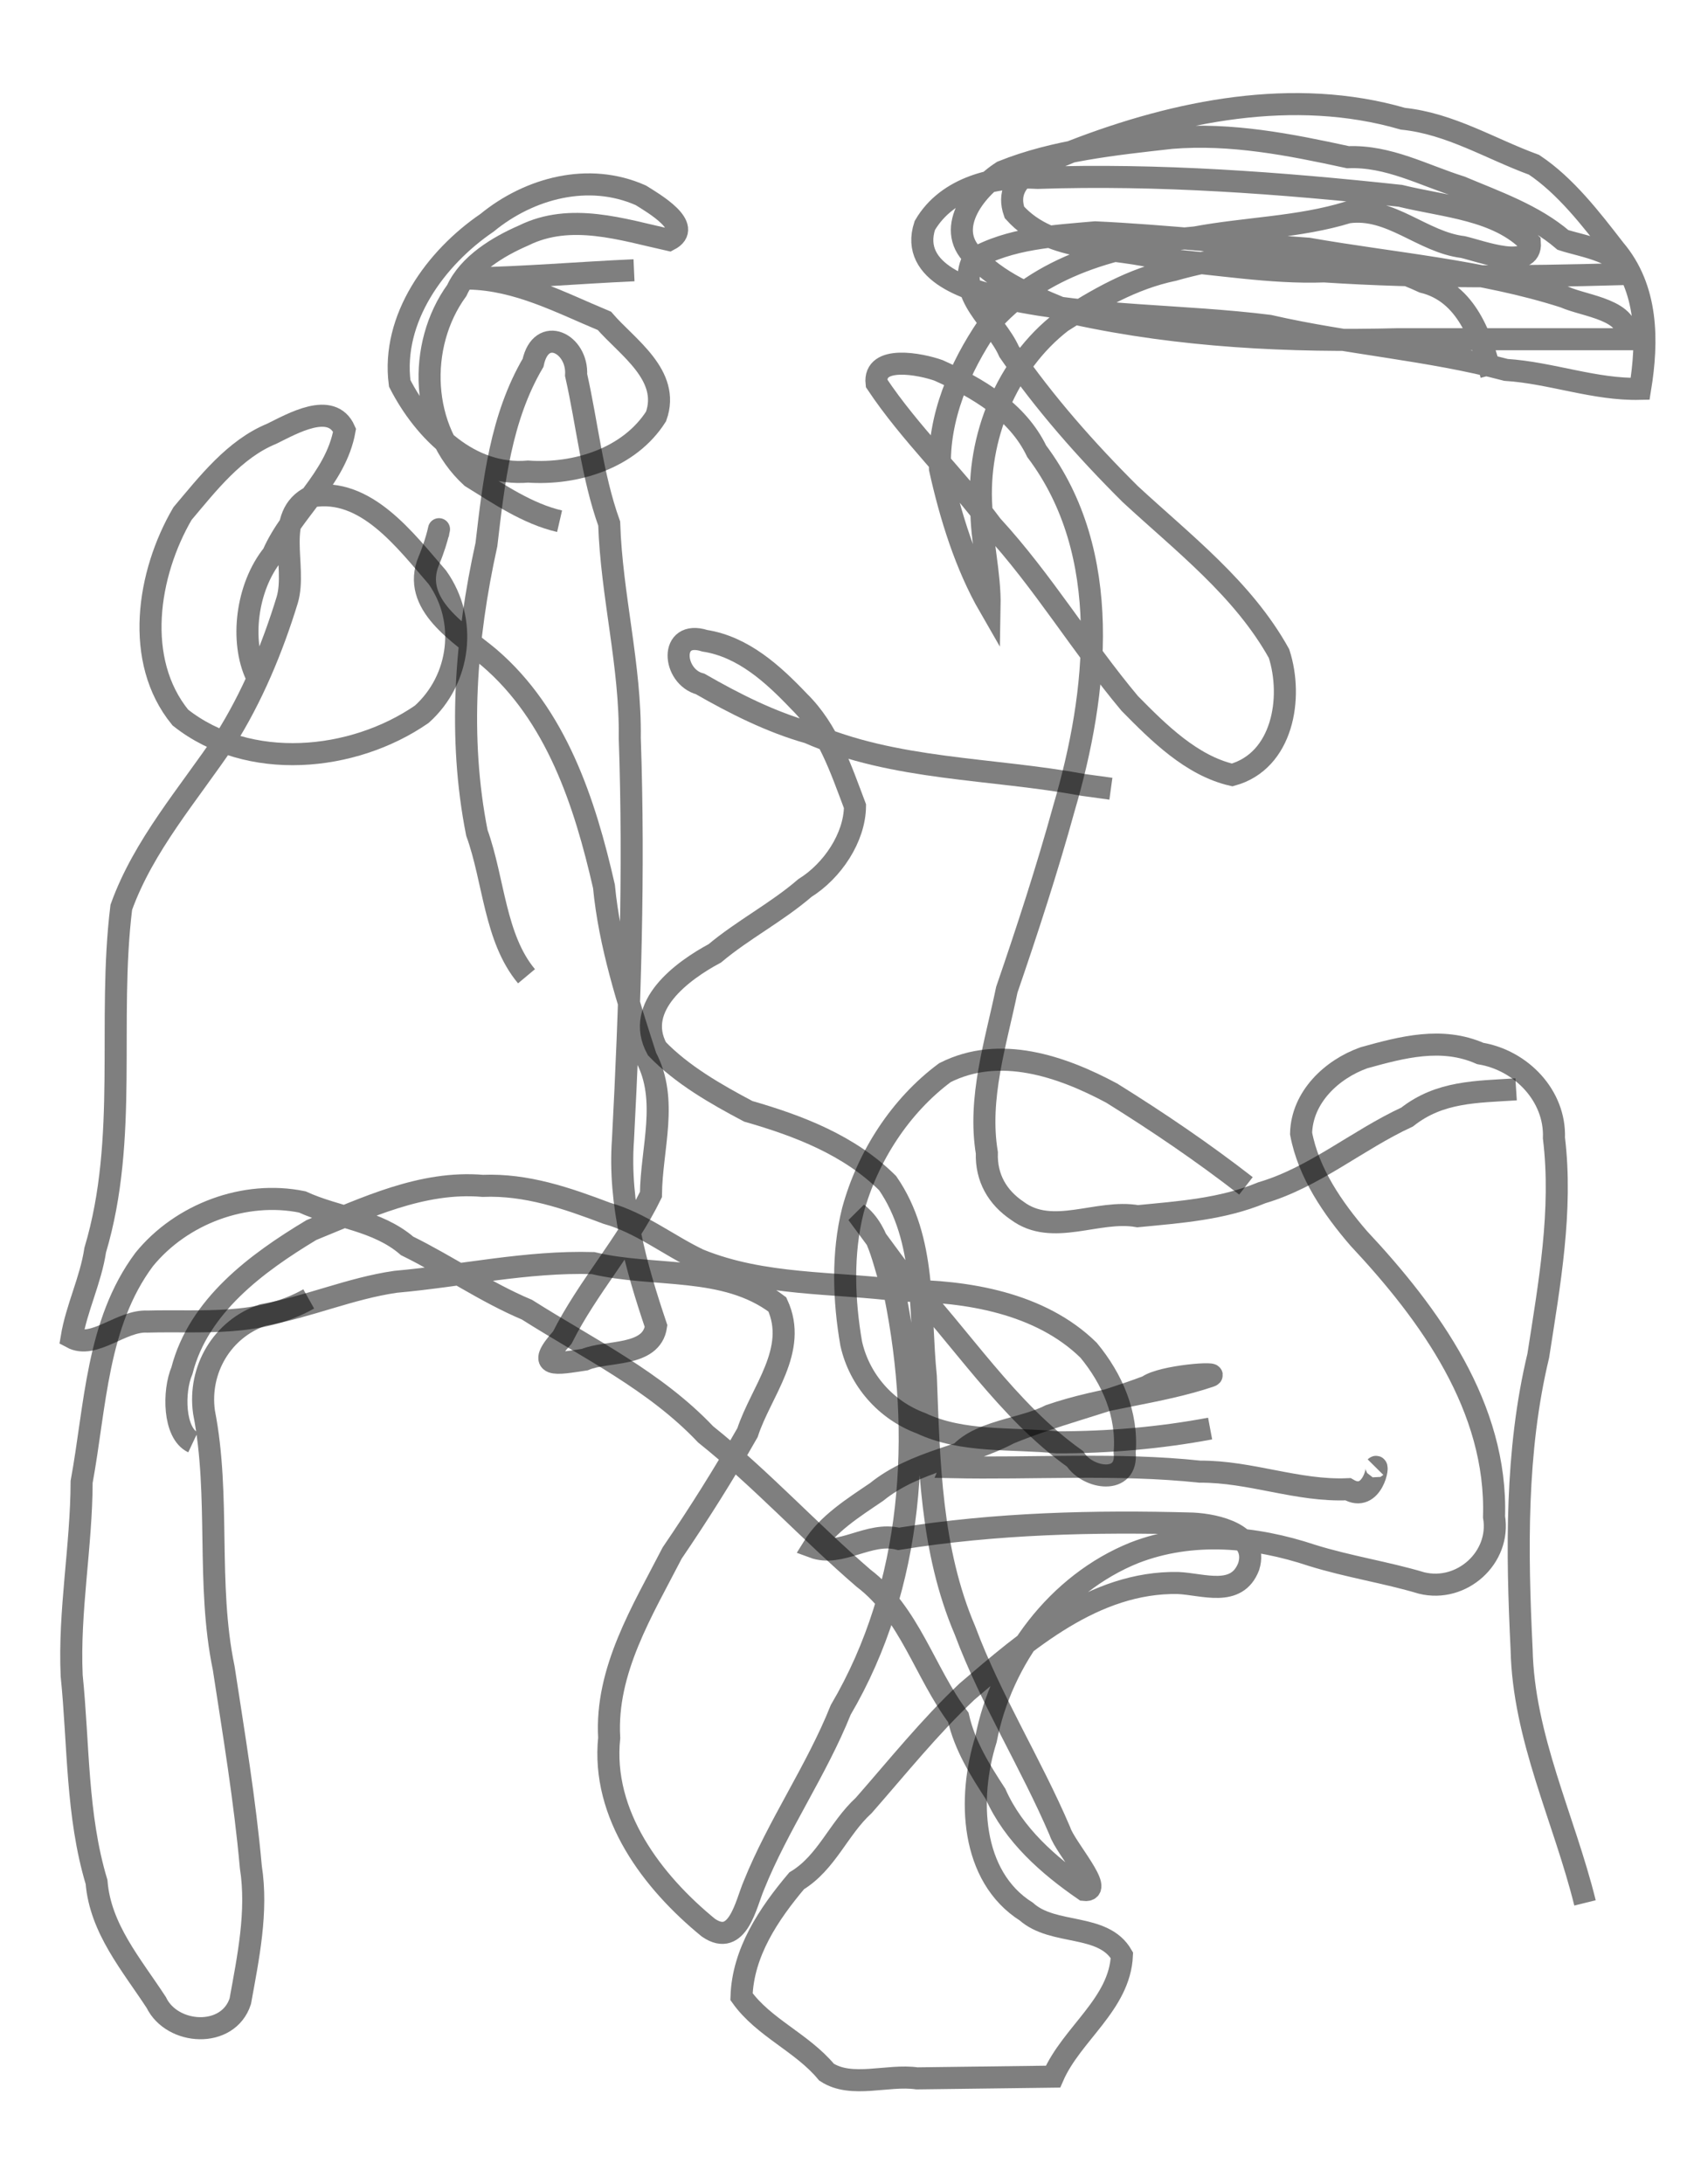 <?xml version="1.0" encoding="utf-8"?>
<!-- Generator: Adobe Illustrator 12.0.0, SVG Export Plug-In . SVG Version: 6.00 Build 51448)  -->
<!DOCTYPE svg PUBLIC "-//W3C//DTD SVG 1.1//EN" "http://www.w3.org/Graphics/SVG/1.1/DTD/svg11.dtd">
<svg  version="1.1"
	 id="svg4453" xmlns:inkscape="http://www.inkscape.org/namespaces/inkscape" xmlns:sodipodi="http://sodipodi.sourceforge.net/DTD/sodipodi-0.dtd" xmlns:svg="http://www.w3.org/2000/svg" xmlns:rdf="http://www.w3.org/1999/02/22-rdf-syntax-ns#" xmlns:cc="http://creativecommons.org/ns#" xmlns:dc="http://purl.org/dc/elements/1.1/" inkscape:version="0.91 r13725" sodipodi:docname="1444936913.png.svg"
	 xmlns="http://www.w3.org/2000/svg" xmlns:xlink="http://www.w3.org/1999/xlink" width="612" height="792" viewBox="0 0 612 792"
	 overflow="visible" enable-background="new 0 0 612 792" xml:space="preserve">
<sodipodi:namedview  pagecolor="#ffffff" bordercolor="#666666" borderopacity="1" gridtolerance="10" guidetolerance="10" showgrid="false" inkscape:zoom="0.70409511" inkscape:cx="300" inkscape:cy="378.5" objecttolerance="10" inkscape:pageopacity="0" inkscape:pageshadow="2" inkscape:window-width="640" inkscape:window-height="480" inkscape:current-layer="svg4453" id="namedview4473">
	</sodipodi:namedview>
<desc>Created by PocketBook</desc>
<path id="path4459" inkscape:connector-curvature="0" fill="none" stroke="#000000" stroke-width="8" stroke-opacity="0.502" d="
	M93,245c-5.9-12.438-3.625-32.069,6-44c6.86-15.773,22.829-27.185,26-45c-4.734-10.697-19.024-2.323-26.472,1.302
	c-13.489,5.53-23.193,18.122-32.329,28.939c-12.7,21.74-17.7,53.266-0.775,73.945C90.13,279.744,127.939,276.282,153,259
	c14.108-12.668,16.67-34.115,5.683-49.634C147.084,196.073,132.738,176.523,113,180c-14.01,6.831-5.156,25.157-8.787,37.507
	c-5.417,17.678-12.758,35.297-22.628,50.884C68.359,288.012,52.061,306.573,44,329c-5.078,41.307,2.651,83.779-9.455,124.272
	C32.892,464.229,27.788,474.247,26,485c8.087,4.367,18-6.306,27.507-5.787C73.415,478.662,93.775,481.235,112,471"/>
<path id="path4461" inkscape:connector-curvature="0" fill="none" stroke="#000000" stroke-width="8" stroke-opacity="0.502" d="
	M191,354c-11.562-13.826-11.802-34.865-18-52c-6.863-34.593-4.094-70.401,3.462-104.543c2.659-22.672,5.204-45.948,16.916-65.9
	c2.917-13.696,16.284-7.046,15.623,4.443c4.051,17.938,5.803,36.565,12,53.854c0.841,26,7.818,51.564,7.462,77.689
	c1.686,48.584,0.083,97.228-2.462,145.727c-1.671,23.271,4.703,45.961,12,67.584c-1.67,11.347-17.895,8.747-25.854,12.146
	c-10.314,1.545-18.376,3.374-8.146-8c9.105-18.141,23.374-33.857,32.146-51.849c0.158-16.777,6.47-34.278-1.834-49.873
	c-6.468-20.1-13.178-40.631-15.211-61.876c-6.926-30.356-17.263-62.163-41.723-83.024c-10.325-8.615-28.458-19.153-21.792-35.137
	c3.551-8.376,4.275-15.033,3.268-9.241H159"/>
<path id="path4463" inkscape:connector-curvature="0" fill="none" stroke="#000000" stroke-width="8" stroke-opacity="0.502" d="
	M203,189c-11.539-2.656-21.989-9.811-32-16c-18.612-17.052-19.758-47.773-5.27-67.704c4.3-9.455,14.909-15.861,24.214-19.9
	c17.057-8.45,35.802-2.144,52.764,1.604c9.196-4.768-5.766-13.367-10.227-16.173c-18.871-8.396-40.42-2.679-55.842,9.989
	C158.028,93.495,141.977,115.475,145,139c8.851,17.303,25.501,33.828,46.563,32c17.425,1.197,36.761-4.835,46.438-20
	c5.369-14.964-10.619-25.214-18.736-34.651C203.25,109.684,187.776,101.346,170,101c20.013-0.364,40-2.089,60-3"/>
<path id="path4465" inkscape:connector-curvature="0" fill="none" stroke="#000000" stroke-width="8" stroke-opacity="0.502" d="
	M541,136c-3.47-13.382-8.868-29.867-24.704-33.73c-28.117-13.124-61.064-12.769-90.523-4.369
	c-14.997,3.106-27.834,10.634-40.635,18.8C365.238,132.048,354.306,158.855,356,184c-0.02,12.248,3.232,23.746,3,36
	c-8.695-15.065-14.195-32.867-18-50c-0.715-18.494,7.142-36.78,17.413-51.815c18.479-21.934,47.701-29.843,75.185-32.084
	C452.001,82.672,471.323,82.451,489,77c15.539-2.172,26.919,10.787,41.759,12.586C537.374,91.135,555.736,98.17,555,88
	c-11.854-12.16-30.994-13.051-47-17c-43.644-4.695-87.637-7.977-131.54-6.497c-15.232-0.892-32.85,3.286-40.97,17.279
	c-5.697,17.353,16.946,23.944,29.906,26.566c31.193,6.694,63.524,5.84,95.047,9.797c28.445,6.531,57.759,8.541,85.887,15.982
	c16.433,1.059,32.159,7.269,48.67,6.872c2.846-17.425,2.849-36.295-9.233-50.526c-8.567-11.063-17.846-23.122-29.259-30.721
	c-15.876-5.797-30.336-14.903-47.573-16.695c-39.539-11.463-82.026-2.871-119.629,11.695C380.012,58.817,363.273,63.496,368,77
	c13.575,15.11,35.821,11.977,53.851,17.116c19.592,1.415,38.819,5,58.555,4.295c35.686,2.336,71.761,2,107.354,1.002
	C590.996,91.872,573.385,89.14,567,87c-10.562-9.064-24.35-13.855-37.079-19.212C516.307,63.52,503.741,56.439,489,57
	c-21.188-4.596-42.323-8.786-64.125-7c-20.502,2.313-42.122,4.511-61.271,12.221c-10.198,6.54-21.653,21.513-9.288,31.675
	c9.43,9.766,23.169,14.623,35.328,19.788c38.652,8.416,78.158,10.31,117.626,9.316c27.577,0,55.153,0,82.729,0
	c2.099-10.702-14.999-11.93-22.473-15.302c-30.031-9.649-61.915-12.083-92.898-17.517c-25.785-1.782-51.565-4.725-77.329-5.935
	C382.251,85.593,366.402,86.313,353,94c-6.387,13.117,8.14,22.302,13.078,33.509c12.852,18.66,27.991,35.788,43.939,51.646
	C429.242,196.93,450.966,213.539,464,237c5.186,16.077,1.356,38.942-17,44c-14.746-3.397-26.737-15.348-37.159-25.929
	c-17.54-20.924-31.502-44.392-50.015-64.506C346.534,172.677,330.27,157.411,318,139c-1.19-10.448,16.061-6.979,22.473-4.698
	c14.22,6.39,28.611,14.754,35.613,29.326C403.896,200.595,398.292,251.204,386,293c-6.145,22.253-13.259,44.056-20.755,65.886
	c-3.998,19.32-10.519,39.313-7.245,59.114c-0.311,9.138,3.894,16.201,11,21c12.813,9.571,29.193-0.577,43.708,2
	c15.34-1.49,30.614-2.515,45.075-8.51c19.072-5.616,34.627-19.106,52.666-27.44c11.89-9.365,25.122-9.108,39.551-10.05"/>
<path id="path4467" inkscape:connector-curvature="0" fill="none" stroke="#000000" stroke-width="8" stroke-opacity="0.502" d="
	M452,430c-15.608-12.124-31.938-23.202-48.736-33.651c-18.196-9.726-40.598-17.439-60.472-7.396
	c-16.133,11.982-28.022,30.311-33.396,49.991c-3.909,15.514-3.325,32.591-0.597,48.251c2.953,13.227,12.574,24.174,25.287,28.861
	c15.071,7.13,32.898,5.292,49.331,6.943c18.537,0.023,37.366-1.58,55.583-5"/>
<path id="path4469" inkscape:connector-curvature="0" fill="none" stroke="#000000" stroke-width="8" stroke-opacity="0.502" d="
	M499,532c1.555-1.569-1.109,13.254-10,8c-18.158,0.832-35.399-6.506-53.689-6.369c-29.983-3.189-60.214-0.974-90.311-1.631
	c5.579-13.197,24.236-12.841,35.886-18.755C399.898,506.67,419.984,505.384,439,499c4.445-1.683-17.472-0.155-22.722,3.688
	c-16.573,6.275-33.754,10.313-50.14,17.038c-15.6,8.266-34.069,9.887-48.139,21.273c-8.31,5.63-17.905,11.664-23,20
	c9.992,3.718,20.292-5.749,31-3c35.163-5.679,71.129-6.536,106.68-5.54c8.785,0.436,23.91,3.908,20.32,15.54
	c-4.337,11.358-16.506,6.396-25.708,6c-30.347-0.5-54.807,20.828-76.513,39.396c-13.534,12.781-25.136,27.241-37.401,41.227
	C304.103,663.123,299.945,675.354,289,682c-10.198,12.106-19.471,25.971-20,42c8.015,11.258,21.895,16.594,30.849,27.374
	c9.097,5.941,22.148,0.735,32.815,2.251c16.445-0.209,32.891-0.417,49.336-0.625c6.787-15.602,24.206-26.234,25-44
	c-6.816-11.789-24.799-7.036-34.658-15.829c-20.309-12.827-21.335-41.28-14.674-62.397c5.677-29.411,25.964-56.529,53.91-67.749
	c20.868-8.068,43.582-5.971,64.422,0.976c13.06,4.069,26.985,6.188,39.708,10c14.58,3.594,28.774-9.21,26.292-24
	c1.221-39.637-23.233-73.353-49.104-100.977C483.521,438.149,474.674,425.334,472,411c0.318-13.14,11.078-23.281,22.799-27.45
	c13.954-3.871,28.268-7.672,42.201-1.55c14.826,2.452,27.302,15.32,26.728,30.637c3.188,26.197-1.66,53.009-5.683,78.946
	C549.724,526.22,550.273,562.588,552,598c0.661,32.003,15.389,61.32,23,92"/>
<path id="path4471" inkscape:connector-curvature="0" fill="none" stroke="#000000" stroke-width="8" stroke-opacity="0.502" d="
	M70,523c-7.056-3.325-7.204-18.542-4-26c6.023-23.471,26.982-38.952,46.95-50.968c19.87-8.067,40.115-17.885,62.175-16.032
	c15.889-0.639,30.522,4.465,45.03,9.951c12.165,3.376,22.552,11.704,33.465,16.854c23.322,9.492,48.705,8.037,73.38,11.195
	c23.748,0.022,50.442,4.465,67.92,21.609c8.535,10.331,14.225,23.177,13.08,37.099c1.241,11.807-13.322,9.574-18,2.292
	c-24.825-17.729-41.171-44.059-62-66c-5.667-7.556-11.79-16.021-17-23c8.703,6.593,9.616,19.929,13.728,29.637
	C334.897,520.031,331.513,574.936,305,620c-8.799,21.995-22.846,42.017-31.524,63.671c-2.858,6.618-5.792,22.648-16.476,15.329
	c-20.315-16.591-38.882-40.957-36-68.854c-1.438-24.416,12.126-46.176,22.859-67.041c9.669-14.179,18.912-28.865,27.314-43.622
	C276.051,504.535,289.656,489.566,282,473c-19.008-14.405-44.729-9.679-66.854-15c-24.068-0.709-47.667,4.646-71.653,6.787
	c-16.488,2.375-31.812,9.178-48.151,12.042C80.621,481.83,71.871,496.64,74,512c5.992,30.609,0.786,62.216,7.154,92.848
	C84.817,628.77,88.827,652.736,91,677c2.534,16.181-0.986,32.959-3.829,48.658c-4.424,13.602-24.744,12.328-30.487,0.446
	c-8.937-13.691-20.298-26.759-21.659-43.683c-7.303-24.234-6.477-49.901-9.024-74.839c-1.046-23.524,3.542-46.788,3.61-70.241
	c5.061-27.404,5.432-57.513,22.701-80.653c13.538-16.609,36.537-25.128,57.347-20.859c12.493,5.737,27.128,6.549,38.03,15.938
	c14.738,7.235,28.25,16.719,43.492,23.141c22.306,14.127,46.391,25.765,64.797,45.196c20.188,16.144,37.65,35.233,57.267,52.14
	c16.751,12.708,22.177,34.173,34.407,50.492c2.381,10.427,7.975,19.253,13.521,27.781c6.564,14.812,19.196,25.877,32.139,34.793
	c7.801,0.898-6.946-15.403-8.799-21.286c-10.558-24.712-25.059-47.671-34.444-72.819c-12.468-29.145-13.028-60.935-14.2-92.055
	C333.457,475.452,336.19,449.51,322,429c-13.913-13.771-32.267-20.776-50.543-26.028c-11.757-6.204-24.115-13.299-33.146-22.693
	c-8.346-15.387,9.227-28.286,21-34.589C269.518,337.125,281.713,330.861,292,322c10.012-6.251,18.049-18.272,18.171-29.658
	c-5.162-13.597-9.716-27.618-20.256-37.97c-9.477-9.972-20.302-19.851-34.231-22.03C242.634,228.188,243.968,245.386,254,248
	c12.392,7.114,25.511,13.75,39.317,17.658c31.171,13.709,66.38,12.782,99.485,18.939c3.399,0.467,6.799,0.935,10.198,1.402"/>
</svg>

